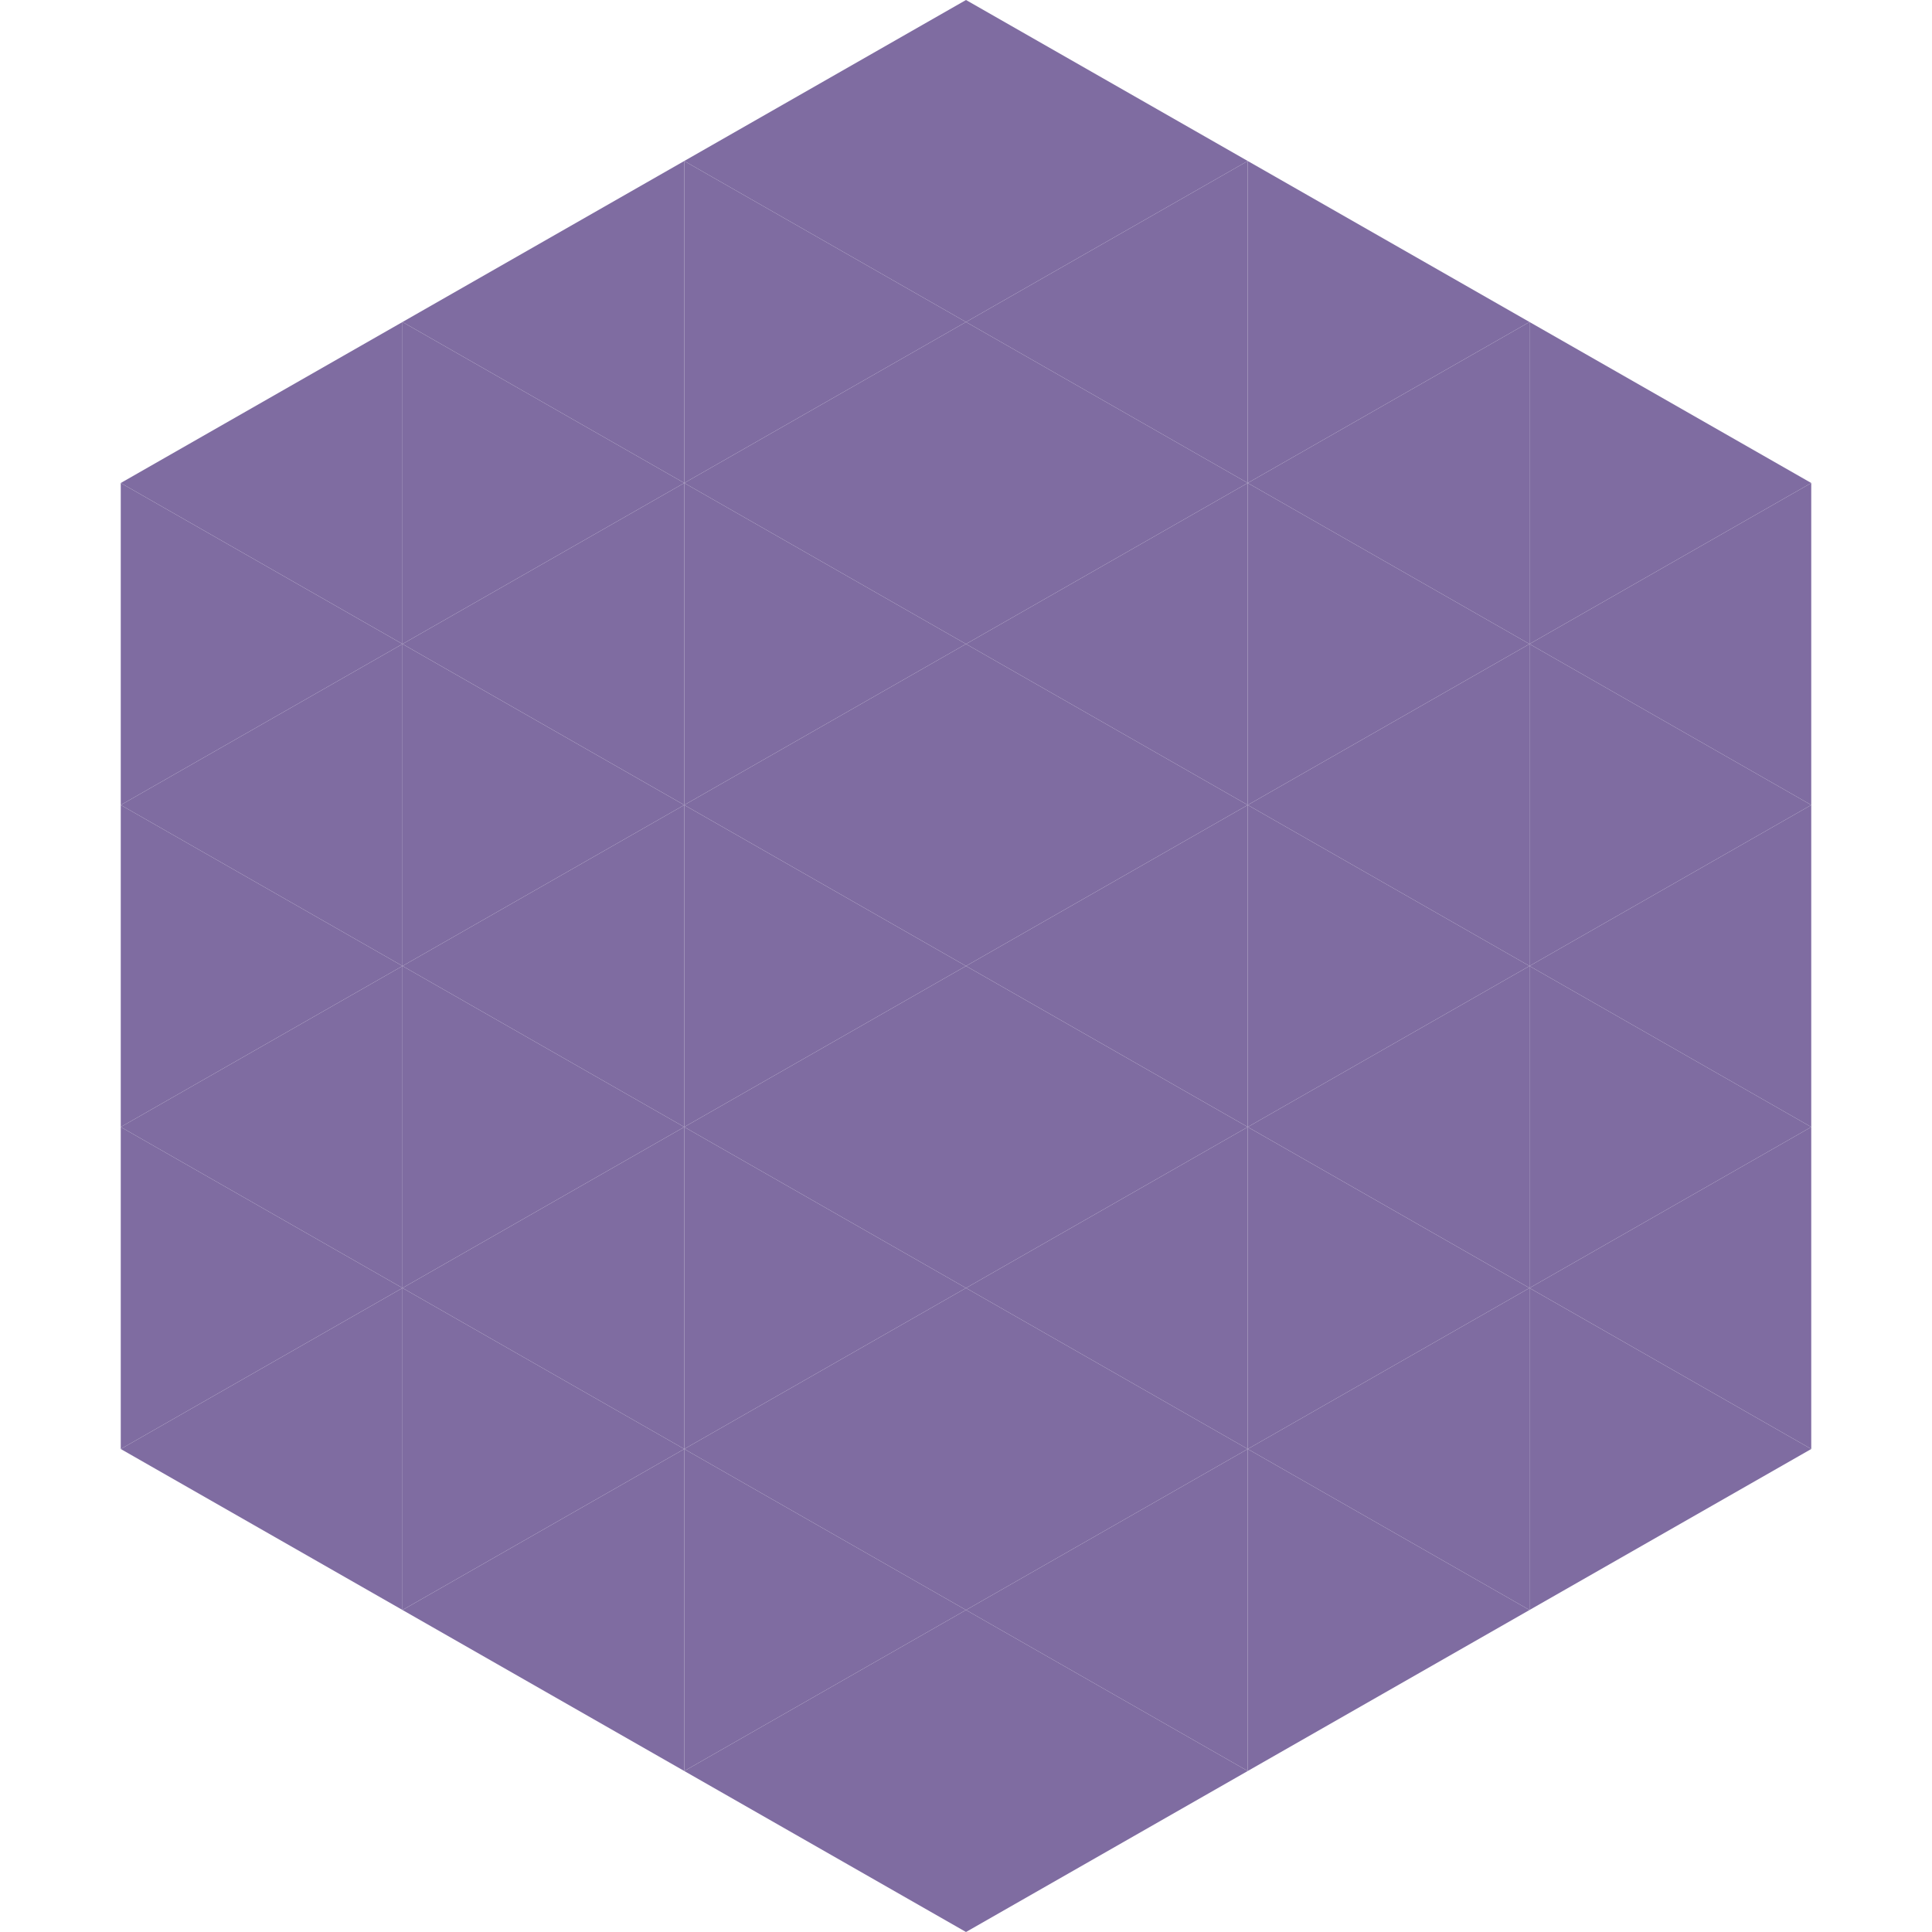 <?xml version="1.0"?>
<!-- Generated by SVGo -->
<svg width="240" height="240"
     xmlns="http://www.w3.org/2000/svg"
     xmlns:xlink="http://www.w3.org/1999/xlink">
<polygon points="50,40 15,60 50,80" style="fill:rgb(127,108,161)" />
<polygon points="190,40 225,60 190,80" style="fill:rgb(127,108,161)" />
<polygon points="15,60 50,80 15,100" style="fill:rgb(127,108,161)" />
<polygon points="225,60 190,80 225,100" style="fill:rgb(127,108,161)" />
<polygon points="50,80 15,100 50,120" style="fill:rgb(127,108,161)" />
<polygon points="190,80 225,100 190,120" style="fill:rgb(127,108,161)" />
<polygon points="15,100 50,120 15,140" style="fill:rgb(127,108,161)" />
<polygon points="225,100 190,120 225,140" style="fill:rgb(127,108,161)" />
<polygon points="50,120 15,140 50,160" style="fill:rgb(127,108,161)" />
<polygon points="190,120 225,140 190,160" style="fill:rgb(127,108,161)" />
<polygon points="15,140 50,160 15,180" style="fill:rgb(127,108,161)" />
<polygon points="225,140 190,160 225,180" style="fill:rgb(127,108,161)" />
<polygon points="50,160 15,180 50,200" style="fill:rgb(127,108,161)" />
<polygon points="190,160 225,180 190,200" style="fill:rgb(127,108,161)" />
<polygon points="15,180 50,200 15,220" style="fill:rgb(255,255,255); fill-opacity:0" />
<polygon points="225,180 190,200 225,220" style="fill:rgb(255,255,255); fill-opacity:0" />
<polygon points="50,0 85,20 50,40" style="fill:rgb(255,255,255); fill-opacity:0" />
<polygon points="190,0 155,20 190,40" style="fill:rgb(255,255,255); fill-opacity:0" />
<polygon points="85,20 50,40 85,60" style="fill:rgb(127,108,161)" />
<polygon points="155,20 190,40 155,60" style="fill:rgb(127,108,161)" />
<polygon points="50,40 85,60 50,80" style="fill:rgb(127,108,161)" />
<polygon points="190,40 155,60 190,80" style="fill:rgb(127,108,161)" />
<polygon points="85,60 50,80 85,100" style="fill:rgb(127,108,161)" />
<polygon points="155,60 190,80 155,100" style="fill:rgb(127,108,161)" />
<polygon points="50,80 85,100 50,120" style="fill:rgb(127,108,161)" />
<polygon points="190,80 155,100 190,120" style="fill:rgb(127,108,161)" />
<polygon points="85,100 50,120 85,140" style="fill:rgb(127,108,161)" />
<polygon points="155,100 190,120 155,140" style="fill:rgb(127,108,161)" />
<polygon points="50,120 85,140 50,160" style="fill:rgb(127,108,161)" />
<polygon points="190,120 155,140 190,160" style="fill:rgb(127,108,161)" />
<polygon points="85,140 50,160 85,180" style="fill:rgb(127,108,161)" />
<polygon points="155,140 190,160 155,180" style="fill:rgb(127,108,161)" />
<polygon points="50,160 85,180 50,200" style="fill:rgb(127,108,161)" />
<polygon points="190,160 155,180 190,200" style="fill:rgb(127,108,161)" />
<polygon points="85,180 50,200 85,220" style="fill:rgb(127,108,161)" />
<polygon points="155,180 190,200 155,220" style="fill:rgb(127,108,161)" />
<polygon points="120,0 85,20 120,40" style="fill:rgb(127,108,161)" />
<polygon points="120,0 155,20 120,40" style="fill:rgb(127,108,161)" />
<polygon points="85,20 120,40 85,60" style="fill:rgb(127,108,161)" />
<polygon points="155,20 120,40 155,60" style="fill:rgb(127,108,161)" />
<polygon points="120,40 85,60 120,80" style="fill:rgb(127,108,161)" />
<polygon points="120,40 155,60 120,80" style="fill:rgb(127,108,161)" />
<polygon points="85,60 120,80 85,100" style="fill:rgb(127,108,161)" />
<polygon points="155,60 120,80 155,100" style="fill:rgb(127,108,161)" />
<polygon points="120,80 85,100 120,120" style="fill:rgb(127,108,161)" />
<polygon points="120,80 155,100 120,120" style="fill:rgb(127,108,161)" />
<polygon points="85,100 120,120 85,140" style="fill:rgb(127,108,161)" />
<polygon points="155,100 120,120 155,140" style="fill:rgb(127,108,161)" />
<polygon points="120,120 85,140 120,160" style="fill:rgb(127,108,161)" />
<polygon points="120,120 155,140 120,160" style="fill:rgb(127,108,161)" />
<polygon points="85,140 120,160 85,180" style="fill:rgb(127,108,161)" />
<polygon points="155,140 120,160 155,180" style="fill:rgb(127,108,161)" />
<polygon points="120,160 85,180 120,200" style="fill:rgb(127,108,161)" />
<polygon points="120,160 155,180 120,200" style="fill:rgb(127,108,161)" />
<polygon points="85,180 120,200 85,220" style="fill:rgb(127,108,161)" />
<polygon points="155,180 120,200 155,220" style="fill:rgb(127,108,161)" />
<polygon points="120,200 85,220 120,240" style="fill:rgb(127,108,161)" />
<polygon points="120,200 155,220 120,240" style="fill:rgb(127,108,161)" />
<polygon points="85,220 120,240 85,260" style="fill:rgb(255,255,255); fill-opacity:0" />
<polygon points="155,220 120,240 155,260" style="fill:rgb(255,255,255); fill-opacity:0" />
</svg>
